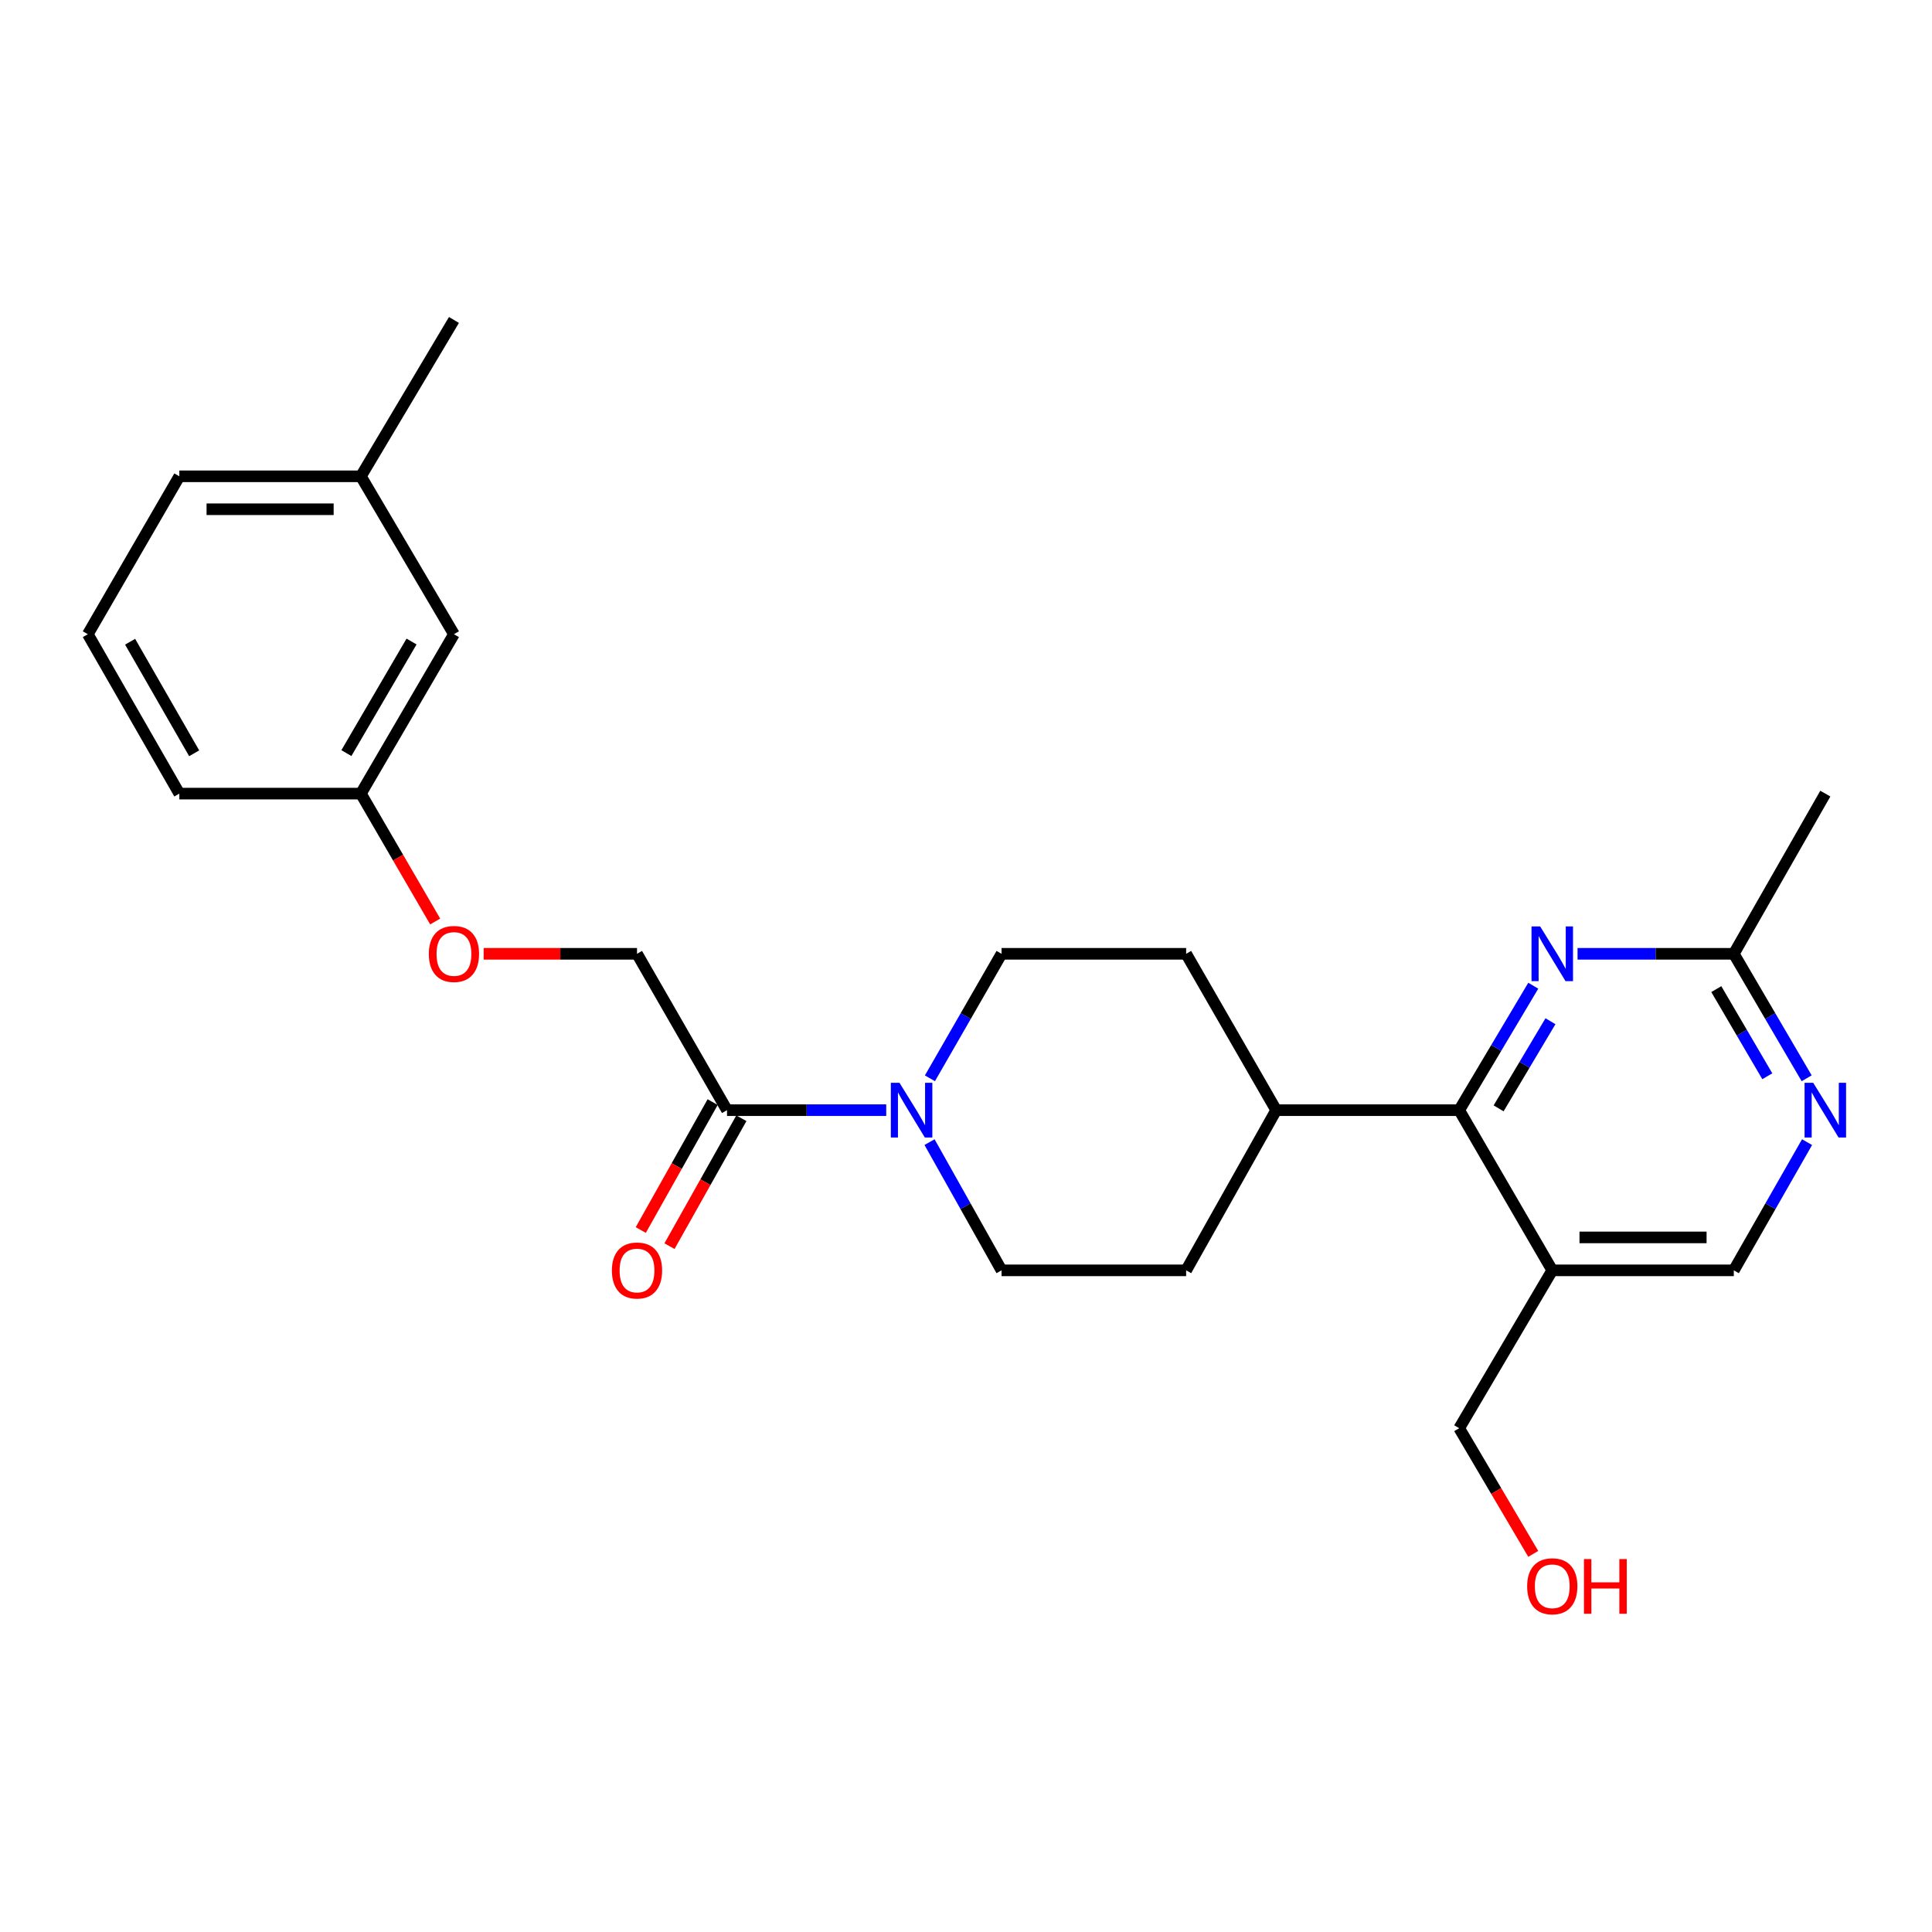 <?xml version='1.0' encoding='iso-8859-1'?>
<svg version='1.1' baseProfile='full'
              xmlns='http://www.w3.org/2000/svg'
                      xmlns:rdkit='http://www.rdkit.org/xml'
                      xmlns:xlink='http://www.w3.org/1999/xlink'
                  xml:space='preserve'
width='1000px' height='1000px' viewBox='0 0 1000 1000'>
<!-- END OF HEADER -->
<rect style='opacity:1.0;fill:#FFFFFF;stroke:none' width='1000' height='1000' x='0' y='0'> </rect>
<path class='bond-1' d='M 755.275,574.624 L 774.447,542.414' style='fill:none;fill-rule:evenodd;stroke:#000000;stroke-width:6px;stroke-linecap:butt;stroke-linejoin:miter;stroke-opacity:1' />
<path class='bond-1' d='M 774.447,542.414 L 793.618,510.204' style='fill:none;fill-rule:evenodd;stroke:#0000FF;stroke-width:6px;stroke-linecap:butt;stroke-linejoin:miter;stroke-opacity:1' />
<path class='bond-1' d='M 775.677,573.681 L 789.097,551.134' style='fill:none;fill-rule:evenodd;stroke:#000000;stroke-width:6px;stroke-linecap:butt;stroke-linejoin:miter;stroke-opacity:1' />
<path class='bond-1' d='M 789.097,551.134 L 802.517,528.587' style='fill:none;fill-rule:evenodd;stroke:#0000FF;stroke-width:6px;stroke-linecap:butt;stroke-linejoin:miter;stroke-opacity:1' />
<path class='bond-3' d='M 755.275,574.624 L 803.448,657.529' style='fill:none;fill-rule:evenodd;stroke:#000000;stroke-width:6px;stroke-linecap:butt;stroke-linejoin:miter;stroke-opacity:1' />
<path class='bond-7' d='M 755.275,574.624 L 660.55,574.624' style='fill:none;fill-rule:evenodd;stroke:#000000;stroke-width:6px;stroke-linecap:butt;stroke-linejoin:miter;stroke-opacity:1' />
<path class='bond-0' d='M 481.125,591.161 L 499.763,624.345' style='fill:none;fill-rule:evenodd;stroke:#0000FF;stroke-width:6px;stroke-linecap:butt;stroke-linejoin:miter;stroke-opacity:1' />
<path class='bond-0' d='M 499.763,624.345 L 518.4,657.529' style='fill:none;fill-rule:evenodd;stroke:#000000;stroke-width:6px;stroke-linecap:butt;stroke-linejoin:miter;stroke-opacity:1' />
<path class='bond-2' d='M 458.709,574.624 L 417.503,574.624' style='fill:none;fill-rule:evenodd;stroke:#0000FF;stroke-width:6px;stroke-linecap:butt;stroke-linejoin:miter;stroke-opacity:1' />
<path class='bond-2' d='M 417.503,574.624 L 376.298,574.624' style='fill:none;fill-rule:evenodd;stroke:#000000;stroke-width:6px;stroke-linecap:butt;stroke-linejoin:miter;stroke-opacity:1' />
<path class='bond-26' d='M 481.327,558.13 L 499.863,525.91' style='fill:none;fill-rule:evenodd;stroke:#0000FF;stroke-width:6px;stroke-linecap:butt;stroke-linejoin:miter;stroke-opacity:1' />
<path class='bond-26' d='M 499.863,525.91 L 518.4,493.689' style='fill:none;fill-rule:evenodd;stroke:#000000;stroke-width:6px;stroke-linecap:butt;stroke-linejoin:miter;stroke-opacity:1' />
<path class='bond-5' d='M 816.537,493.689 L 856.976,493.689' style='fill:none;fill-rule:evenodd;stroke:#0000FF;stroke-width:6px;stroke-linecap:butt;stroke-linejoin:miter;stroke-opacity:1' />
<path class='bond-5' d='M 856.976,493.689 L 897.415,493.689' style='fill:none;fill-rule:evenodd;stroke:#000000;stroke-width:6px;stroke-linecap:butt;stroke-linejoin:miter;stroke-opacity:1' />
<path class='bond-10' d='M 376.298,574.624 L 329.716,493.689' style='fill:none;fill-rule:evenodd;stroke:#000000;stroke-width:6px;stroke-linecap:butt;stroke-linejoin:miter;stroke-opacity:1' />
<path class='bond-11' d='M 368.866,570.449 L 350.266,603.552' style='fill:none;fill-rule:evenodd;stroke:#000000;stroke-width:6px;stroke-linecap:butt;stroke-linejoin:miter;stroke-opacity:1' />
<path class='bond-11' d='M 350.266,603.552 L 331.666,636.656' style='fill:none;fill-rule:evenodd;stroke:#FF0000;stroke-width:6px;stroke-linecap:butt;stroke-linejoin:miter;stroke-opacity:1' />
<path class='bond-11' d='M 383.729,578.8 L 365.129,611.904' style='fill:none;fill-rule:evenodd;stroke:#000000;stroke-width:6px;stroke-linecap:butt;stroke-linejoin:miter;stroke-opacity:1' />
<path class='bond-11' d='M 365.129,611.904 L 346.53,645.007' style='fill:none;fill-rule:evenodd;stroke:#FF0000;stroke-width:6px;stroke-linecap:butt;stroke-linejoin:miter;stroke-opacity:1' />
<path class='bond-6' d='M 803.448,657.529 L 897.415,657.529' style='fill:none;fill-rule:evenodd;stroke:#000000;stroke-width:6px;stroke-linecap:butt;stroke-linejoin:miter;stroke-opacity:1' />
<path class='bond-6' d='M 817.543,640.48 L 883.32,640.48' style='fill:none;fill-rule:evenodd;stroke:#000000;stroke-width:6px;stroke-linecap:butt;stroke-linejoin:miter;stroke-opacity:1' />
<path class='bond-17' d='M 803.448,657.529 L 755.275,739.241' style='fill:none;fill-rule:evenodd;stroke:#000000;stroke-width:6px;stroke-linecap:butt;stroke-linejoin:miter;stroke-opacity:1' />
<path class='bond-4' d='M 935.329,591.171 L 916.372,624.35' style='fill:none;fill-rule:evenodd;stroke:#0000FF;stroke-width:6px;stroke-linecap:butt;stroke-linejoin:miter;stroke-opacity:1' />
<path class='bond-4' d='M 916.372,624.35 L 897.415,657.529' style='fill:none;fill-rule:evenodd;stroke:#000000;stroke-width:6px;stroke-linecap:butt;stroke-linejoin:miter;stroke-opacity:1' />
<path class='bond-25' d='M 935.124,558.12 L 916.27,525.905' style='fill:none;fill-rule:evenodd;stroke:#0000FF;stroke-width:6px;stroke-linecap:butt;stroke-linejoin:miter;stroke-opacity:1' />
<path class='bond-25' d='M 916.27,525.905 L 897.415,493.689' style='fill:none;fill-rule:evenodd;stroke:#000000;stroke-width:6px;stroke-linecap:butt;stroke-linejoin:miter;stroke-opacity:1' />
<path class='bond-25' d='M 914.753,557.067 L 901.555,534.516' style='fill:none;fill-rule:evenodd;stroke:#0000FF;stroke-width:6px;stroke-linecap:butt;stroke-linejoin:miter;stroke-opacity:1' />
<path class='bond-25' d='M 901.555,534.516 L 888.358,511.966' style='fill:none;fill-rule:evenodd;stroke:#000000;stroke-width:6px;stroke-linecap:butt;stroke-linejoin:miter;stroke-opacity:1' />
<path class='bond-21' d='M 897.415,493.689 L 944.783,410.775' style='fill:none;fill-rule:evenodd;stroke:#000000;stroke-width:6px;stroke-linecap:butt;stroke-linejoin:miter;stroke-opacity:1' />
<path class='bond-12' d='M 660.55,574.624 L 613.94,493.689' style='fill:none;fill-rule:evenodd;stroke:#000000;stroke-width:6px;stroke-linecap:butt;stroke-linejoin:miter;stroke-opacity:1' />
<path class='bond-13' d='M 660.55,574.624 L 613.94,657.529' style='fill:none;fill-rule:evenodd;stroke:#000000;stroke-width:6px;stroke-linecap:butt;stroke-linejoin:miter;stroke-opacity:1' />
<path class='bond-8' d='M 518.4,493.689 L 613.94,493.689' style='fill:none;fill-rule:evenodd;stroke:#000000;stroke-width:6px;stroke-linecap:butt;stroke-linejoin:miter;stroke-opacity:1' />
<path class='bond-9' d='M 518.4,657.529 L 613.94,657.529' style='fill:none;fill-rule:evenodd;stroke:#000000;stroke-width:6px;stroke-linecap:butt;stroke-linejoin:miter;stroke-opacity:1' />
<path class='bond-14' d='M 329.716,493.689 L 290.024,493.689' style='fill:none;fill-rule:evenodd;stroke:#000000;stroke-width:6px;stroke-linecap:butt;stroke-linejoin:miter;stroke-opacity:1' />
<path class='bond-14' d='M 290.024,493.689 L 250.331,493.689' style='fill:none;fill-rule:evenodd;stroke:#FF0000;stroke-width:6px;stroke-linecap:butt;stroke-linejoin:miter;stroke-opacity:1' />
<path class='bond-15' d='M 225.25,476.972 L 206.02,443.874' style='fill:none;fill-rule:evenodd;stroke:#FF0000;stroke-width:6px;stroke-linecap:butt;stroke-linejoin:miter;stroke-opacity:1' />
<path class='bond-15' d='M 206.02,443.874 L 186.79,410.775' style='fill:none;fill-rule:evenodd;stroke:#000000;stroke-width:6px;stroke-linecap:butt;stroke-linejoin:miter;stroke-opacity:1' />
<path class='bond-16' d='M 186.79,410.775 L 234.962,328.268' style='fill:none;fill-rule:evenodd;stroke:#000000;stroke-width:6px;stroke-linecap:butt;stroke-linejoin:miter;stroke-opacity:1' />
<path class='bond-16' d='M 179.293,389.803 L 213.013,332.048' style='fill:none;fill-rule:evenodd;stroke:#000000;stroke-width:6px;stroke-linecap:butt;stroke-linejoin:miter;stroke-opacity:1' />
<path class='bond-22' d='M 186.79,410.775 L 92.822,410.775' style='fill:none;fill-rule:evenodd;stroke:#000000;stroke-width:6px;stroke-linecap:butt;stroke-linejoin:miter;stroke-opacity:1' />
<path class='bond-18' d='M 234.962,328.268 L 186.79,246.538' style='fill:none;fill-rule:evenodd;stroke:#000000;stroke-width:6px;stroke-linecap:butt;stroke-linejoin:miter;stroke-opacity:1' />
<path class='bond-19' d='M 755.275,739.241 L 774.442,771.76' style='fill:none;fill-rule:evenodd;stroke:#000000;stroke-width:6px;stroke-linecap:butt;stroke-linejoin:miter;stroke-opacity:1' />
<path class='bond-19' d='M 774.442,771.76 L 793.609,804.279' style='fill:none;fill-rule:evenodd;stroke:#FF0000;stroke-width:6px;stroke-linecap:butt;stroke-linejoin:miter;stroke-opacity:1' />
<path class='bond-24' d='M 186.79,246.538 L 234.962,165.612' style='fill:none;fill-rule:evenodd;stroke:#000000;stroke-width:6px;stroke-linecap:butt;stroke-linejoin:miter;stroke-opacity:1' />
<path class='bond-27' d='M 186.79,246.538 L 92.822,246.538' style='fill:none;fill-rule:evenodd;stroke:#000000;stroke-width:6px;stroke-linecap:butt;stroke-linejoin:miter;stroke-opacity:1' />
<path class='bond-27' d='M 172.695,263.586 L 106.917,263.586' style='fill:none;fill-rule:evenodd;stroke:#000000;stroke-width:6px;stroke-linecap:butt;stroke-linejoin:miter;stroke-opacity:1' />
<path class='bond-20' d='M 45.455,328.268 L 92.822,410.775' style='fill:none;fill-rule:evenodd;stroke:#000000;stroke-width:6px;stroke-linecap:butt;stroke-linejoin:miter;stroke-opacity:1' />
<path class='bond-20' d='M 67.345,332.156 L 100.502,389.911' style='fill:none;fill-rule:evenodd;stroke:#000000;stroke-width:6px;stroke-linecap:butt;stroke-linejoin:miter;stroke-opacity:1' />
<path class='bond-23' d='M 45.455,328.268 L 92.822,246.538' style='fill:none;fill-rule:evenodd;stroke:#000000;stroke-width:6px;stroke-linecap:butt;stroke-linejoin:miter;stroke-opacity:1' />
<path  class='atom-1' d='M 465.578 560.464
L 474.858 575.464
Q 475.778 576.944, 477.258 579.624
Q 478.738 582.304, 478.818 582.464
L 478.818 560.464
L 482.578 560.464
L 482.578 588.784
L 478.698 588.784
L 468.738 572.384
Q 467.578 570.464, 466.338 568.264
Q 465.138 566.064, 464.778 565.384
L 464.778 588.784
L 461.098 588.784
L 461.098 560.464
L 465.578 560.464
' fill='#0000FF'/>
<path  class='atom-2' d='M 797.188 479.529
L 806.468 494.529
Q 807.388 496.009, 808.868 498.689
Q 810.348 501.369, 810.428 501.529
L 810.428 479.529
L 814.188 479.529
L 814.188 507.849
L 810.308 507.849
L 800.348 491.449
Q 799.188 489.529, 797.948 487.329
Q 796.748 485.129, 796.388 484.449
L 796.388 507.849
L 792.708 507.849
L 792.708 479.529
L 797.188 479.529
' fill='#0000FF'/>
<path  class='atom-5' d='M 938.523 560.464
L 947.803 575.464
Q 948.723 576.944, 950.203 579.624
Q 951.683 582.304, 951.763 582.464
L 951.763 560.464
L 955.523 560.464
L 955.523 588.784
L 951.643 588.784
L 941.683 572.384
Q 940.523 570.464, 939.283 568.264
Q 938.083 566.064, 937.723 565.384
L 937.723 588.784
L 934.043 588.784
L 934.043 560.464
L 938.523 560.464
' fill='#0000FF'/>
<path  class='atom-12' d='M 316.716 657.609
Q 316.716 650.809, 320.076 647.009
Q 323.436 643.209, 329.716 643.209
Q 335.996 643.209, 339.356 647.009
Q 342.716 650.809, 342.716 657.609
Q 342.716 664.489, 339.316 668.409
Q 335.916 672.289, 329.716 672.289
Q 323.476 672.289, 320.076 668.409
Q 316.716 664.529, 316.716 657.609
M 329.716 669.089
Q 334.036 669.089, 336.356 666.209
Q 338.716 663.289, 338.716 657.609
Q 338.716 652.049, 336.356 649.249
Q 334.036 646.409, 329.716 646.409
Q 325.396 646.409, 323.036 649.209
Q 320.716 652.009, 320.716 657.609
Q 320.716 663.329, 323.036 666.209
Q 325.396 669.089, 329.716 669.089
' fill='#FF0000'/>
<path  class='atom-15' d='M 221.962 493.769
Q 221.962 486.969, 225.322 483.169
Q 228.682 479.369, 234.962 479.369
Q 241.242 479.369, 244.602 483.169
Q 247.962 486.969, 247.962 493.769
Q 247.962 500.649, 244.562 504.569
Q 241.162 508.449, 234.962 508.449
Q 228.722 508.449, 225.322 504.569
Q 221.962 500.689, 221.962 493.769
M 234.962 505.249
Q 239.282 505.249, 241.602 502.369
Q 243.962 499.449, 243.962 493.769
Q 243.962 488.209, 241.602 485.409
Q 239.282 482.569, 234.962 482.569
Q 230.642 482.569, 228.282 485.369
Q 225.962 488.169, 225.962 493.769
Q 225.962 499.489, 228.282 502.369
Q 230.642 505.249, 234.962 505.249
' fill='#FF0000'/>
<path  class='atom-20' d='M 790.448 821.051
Q 790.448 814.251, 793.808 810.451
Q 797.168 806.651, 803.448 806.651
Q 809.728 806.651, 813.088 810.451
Q 816.448 814.251, 816.448 821.051
Q 816.448 827.931, 813.048 831.851
Q 809.648 835.731, 803.448 835.731
Q 797.208 835.731, 793.808 831.851
Q 790.448 827.971, 790.448 821.051
M 803.448 832.531
Q 807.768 832.531, 810.088 829.651
Q 812.448 826.731, 812.448 821.051
Q 812.448 815.491, 810.088 812.691
Q 807.768 809.851, 803.448 809.851
Q 799.128 809.851, 796.768 812.651
Q 794.448 815.451, 794.448 821.051
Q 794.448 826.771, 796.768 829.651
Q 799.128 832.531, 803.448 832.531
' fill='#FF0000'/>
<path  class='atom-20' d='M 819.848 806.971
L 823.688 806.971
L 823.688 819.011
L 838.168 819.011
L 838.168 806.971
L 842.008 806.971
L 842.008 835.291
L 838.168 835.291
L 838.168 822.211
L 823.688 822.211
L 823.688 835.291
L 819.848 835.291
L 819.848 806.971
' fill='#FF0000'/>
</svg>
